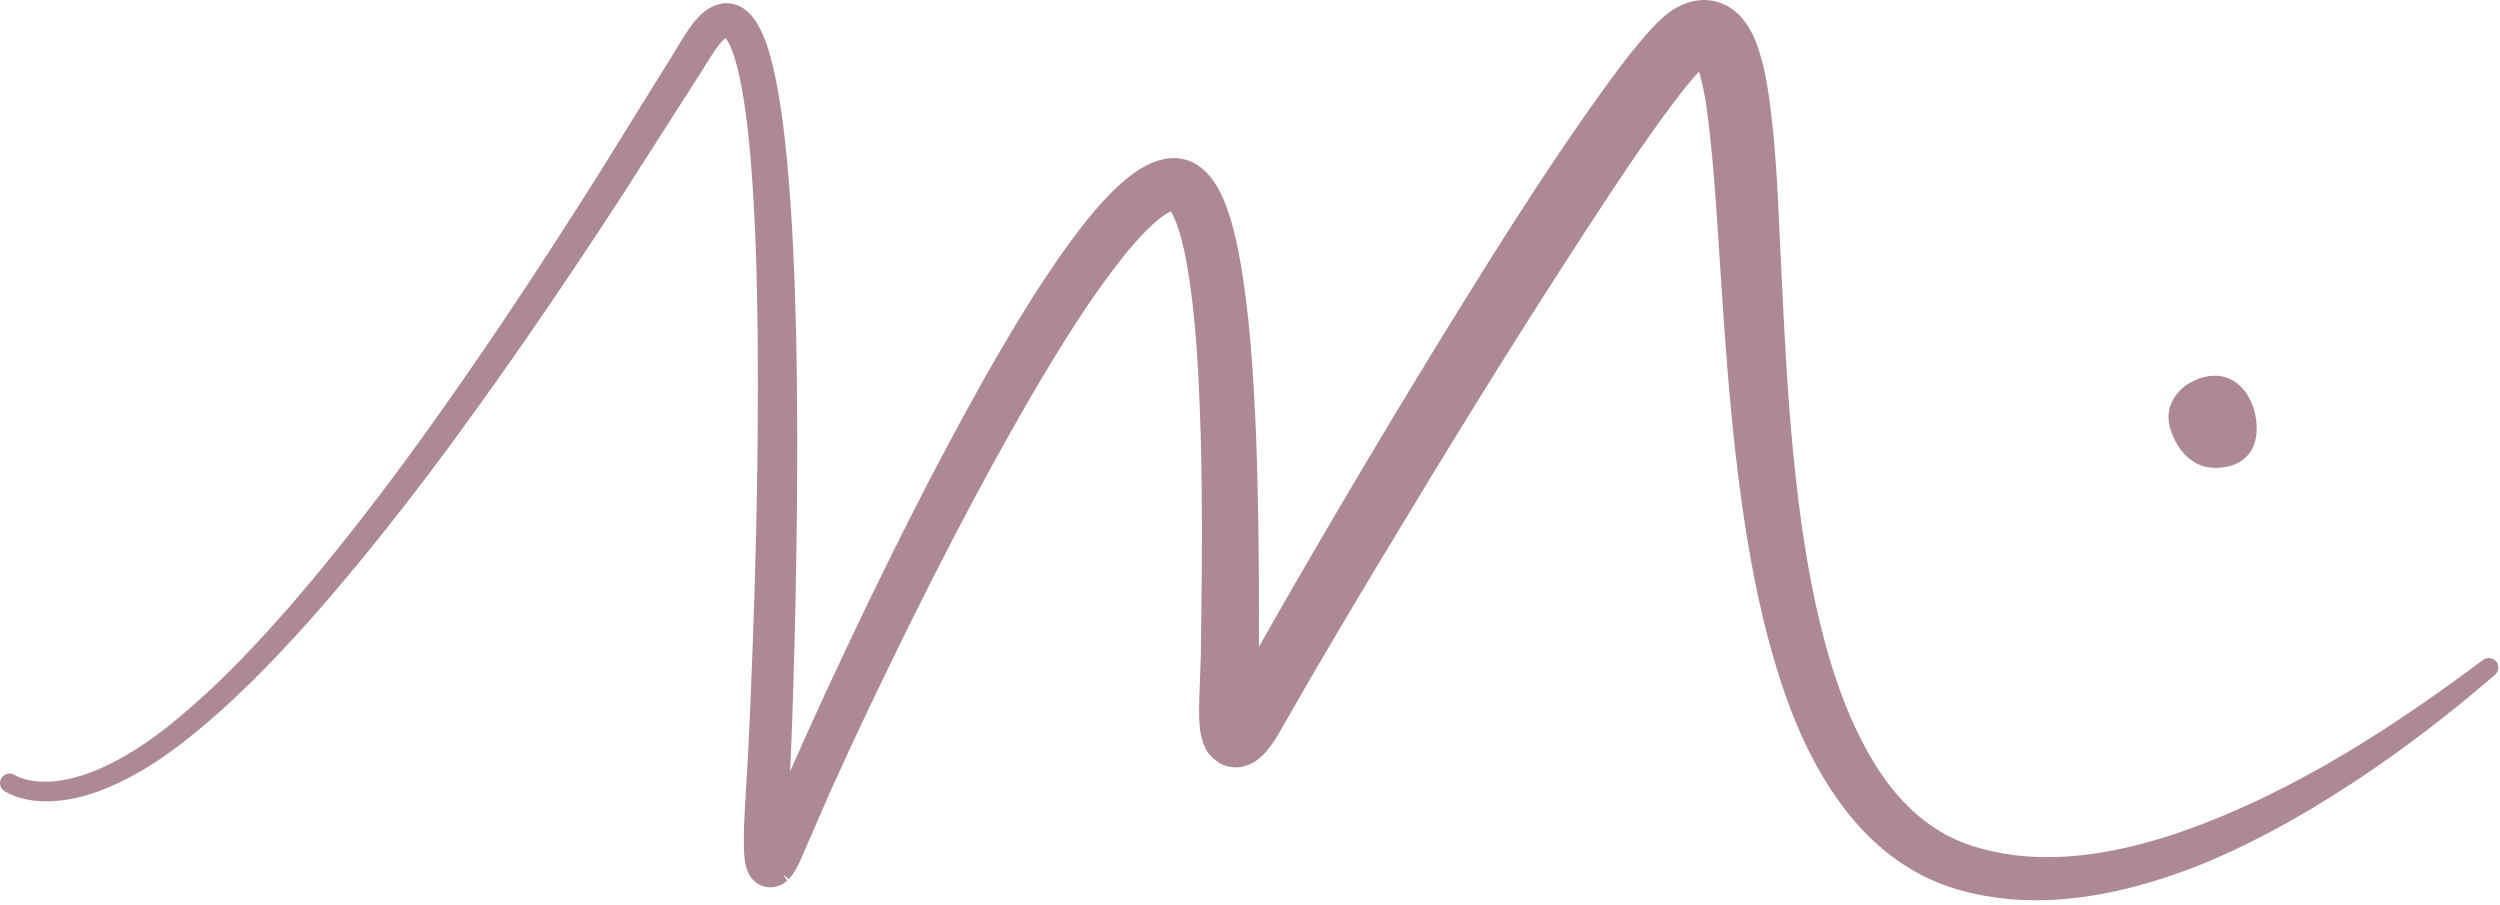 <svg xmlns="http://www.w3.org/2000/svg" width="257" height="93" viewBox="0 0 257 93" fill="none"><g clip-path="url(#clip0_1_2)"><path d="M256.628 68.03C256.301 67.608 255.688 67.522 255.262 67.84C247.183 73.863 236.339 81.316 224.099 85.552C217.699 87.738 212.156 88.511 207.139 87.923C203.965 87.495 201.45 86.692 199.436 85.461C197.279 84.176 195.327 82.313 193.642 79.925C190.858 75.921 188.719 70.744 187.109 64.101C185.889 59.048 185.01 53.454 184.335 46.498C183.789 40.861 183.471 35.205 183.155 28.442C183.075 26.994 183.01 25.547 182.944 24.097C182.741 19.516 182.527 14.778 181.855 9.955C181.623 8.401 181.343 6.734 180.7 4.829C180.373 3.954 180.007 2.96 179.05 1.826C178.585 1.289 177.786 0.57 176.629 0.218C175.249 -0.218 174.014 0.107 173.539 0.262C172.697 0.545 172.149 0.867 171.565 1.286C171.089 1.651 170.701 2.005 170.366 2.335C169.72 2.985 169.166 3.613 168.632 4.247C167.561 5.522 166.588 6.804 165.703 8.005C161.807 13.319 158.274 18.702 155.339 23.266C149.225 32.892 142.999 43.119 136.309 54.528C134.2 58.132 131.814 62.246 129.418 66.493L129.422 62.838C129.418 57.813 129.378 51.184 129.111 44.483C128.83 38.218 128.479 32.087 127.328 25.923C127.047 24.511 126.675 22.83 126.006 21.066C125.684 20.238 125.288 19.345 124.601 18.401C124.308 18.021 123.836 17.451 123.096 16.972C122.315 16.45 121.281 16.184 120.374 16.253C118.914 16.384 117.92 16.932 117.008 17.491C116.177 18.032 115.483 18.631 114.853 19.204C113.774 20.224 112.721 21.389 111.534 22.875C107.563 27.945 104.36 33.376 101.414 38.505C96.15 47.834 90.89 58.234 84.861 71.23C83.63 73.906 82.417 76.585 81.226 79.289C81.342 76.951 81.42 74.614 81.498 72.283L81.532 71.267C81.964 57.127 82.061 45.502 81.851 34.686C81.72 29.262 81.507 22.84 80.894 16.335C80.603 13.384 80.232 10.223 79.492 6.963C79.114 5.442 78.722 3.87 77.738 2.246C77.467 1.836 77.11 1.353 76.54 0.946C75.869 0.428 74.864 0.21 74.061 0.391C72.669 0.733 71.987 1.531 71.433 2.173L71.269 2.362C70.558 3.302 70.023 4.196 69.508 5.056C69.25 5.488 68.993 5.92 68.702 6.367L61.5 17.969C58.022 23.487 54.776 28.474 51.586 33.225C46.01 41.483 38.503 52.254 29.838 62.277C25.003 67.817 21.046 71.704 17.01 74.877C14.334 76.959 11.862 78.417 9.466 79.351C7.953 79.923 6.606 80.247 5.345 80.335C4.256 80.411 2.695 80.352 1.504 79.669L1.461 79.644C0.999 79.39 0.419 79.536 0.132 80.007C-0.136 80.476 0.024 81.07 0.481 81.34C2.22 82.367 4.14 82.411 5.469 82.36C6.932 82.284 8.482 81.943 10.203 81.317C12.849 80.338 15.52 78.814 18.373 76.657C23.764 72.533 28.324 67.687 31.7 63.919C40.593 53.907 48.31 43.151 54.036 34.903C57.303 30.188 60.632 25.218 64.214 19.704L71.583 8.179C71.87 7.749 72.15 7.3 72.426 6.85C72.956 5.99 73.463 5.172 73.986 4.52C74.201 4.241 74.447 4.02 74.593 3.906C74.637 3.964 74.699 4.045 74.753 4.138C75.36 5.145 75.733 6.592 76.016 7.87C76.652 10.836 76.968 13.983 77.192 16.666C77.714 23.15 77.838 29.733 77.889 34.751C77.984 45.591 77.767 57.145 77.192 71.107L77.16 71.999C77.039 74.73 76.924 77.453 76.743 80.176L76.702 80.88C76.622 82.168 76.546 83.464 76.496 84.786C76.47 85.577 76.448 86.372 76.473 87.214C76.488 87.661 76.51 88.104 76.594 88.645L76.633 88.827C76.681 89.07 76.743 89.404 77.048 89.969C77.171 90.173 77.352 90.441 77.708 90.717C78.166 91.087 78.909 91.298 79.508 91.197C80.304 91.055 80.652 90.778 80.922 90.529L80.522 89.908L81.08 90.383C81.586 89.817 81.781 89.436 81.955 89.102L82.089 88.848C82.285 88.449 82.456 88.06 82.612 87.675L85.313 81.46C86.555 78.705 87.831 75.961 89.125 73.227C95.237 60.394 100.541 50.164 105.82 41.039C109.232 35.217 112.207 30.461 115.638 26.174C116.658 24.921 117.585 23.92 118.456 23.107C118.856 22.751 119.374 22.301 119.883 21.985C120.057 21.876 120.224 21.789 120.358 21.731C120.555 22.032 120.765 22.483 120.953 22.994C121.343 24.04 121.665 25.298 121.971 26.94C122.979 32.639 123.237 38.589 123.433 44.68C123.61 51.225 123.563 57.804 123.501 62.801L123.444 67.357L123.287 71.858C123.262 72.646 123.244 73.504 123.313 74.469L123.334 74.669C123.379 75.108 123.429 75.609 123.676 76.357L123.785 76.611C123.956 77.036 124.238 77.744 125.429 78.48C126.246 78.941 127.282 78.952 127.872 78.779C128.432 78.634 128.798 78.423 129.117 78.216C129.874 77.664 130.185 77.258 130.457 76.902L130.639 76.666C130.944 76.252 131.187 75.867 131.427 75.471L132.588 73.435C135.736 67.92 139.014 62.432 141.802 57.786C149.403 45.157 155.31 35.623 160.966 26.882C164.163 21.931 167.469 16.812 171.031 11.919C171.75 10.935 172.705 9.654 173.681 8.471C174.008 8.078 174.335 7.705 174.653 7.364C175.027 8.533 175.264 9.937 175.416 10.911C176.073 15.659 176.403 20.748 176.719 25.667L176.926 28.801C177.307 34.619 177.742 40.827 178.472 47.122C179.307 54.335 180.338 60.165 181.72 65.468C183.206 70.994 185.292 77.394 189.485 82.973C191.671 85.871 194.212 88.128 197.015 89.674C199.668 91.171 202.819 92.075 206.671 92.444C207.527 92.513 208.387 92.546 209.266 92.546C214.229 92.546 219.547 91.442 225.432 89.202C230.622 87.173 235.985 84.328 241.84 80.49C246.693 77.31 251.623 73.568 256.494 69.363C256.876 69.03 256.941 68.445 256.629 68.031L256.628 68.03Z" fill="#AD8993"></path><path d="M227.719 48.098C230.39 48.098 231.991 46.585 231.991 44.054C231.991 41.382 230.39 38.624 227.719 38.624C226.219 38.624 224.665 39.371 223.761 40.529C223.006 41.496 222.748 42.654 223.034 43.789C223.531 45.776 225.061 48.098 227.718 48.098H227.719Z" fill="#AD8993"></path></g><defs><clipPath id="clip0_1_2"><rect width="256.826" height="92.544" fill="white"></rect></clipPath></defs></svg>
